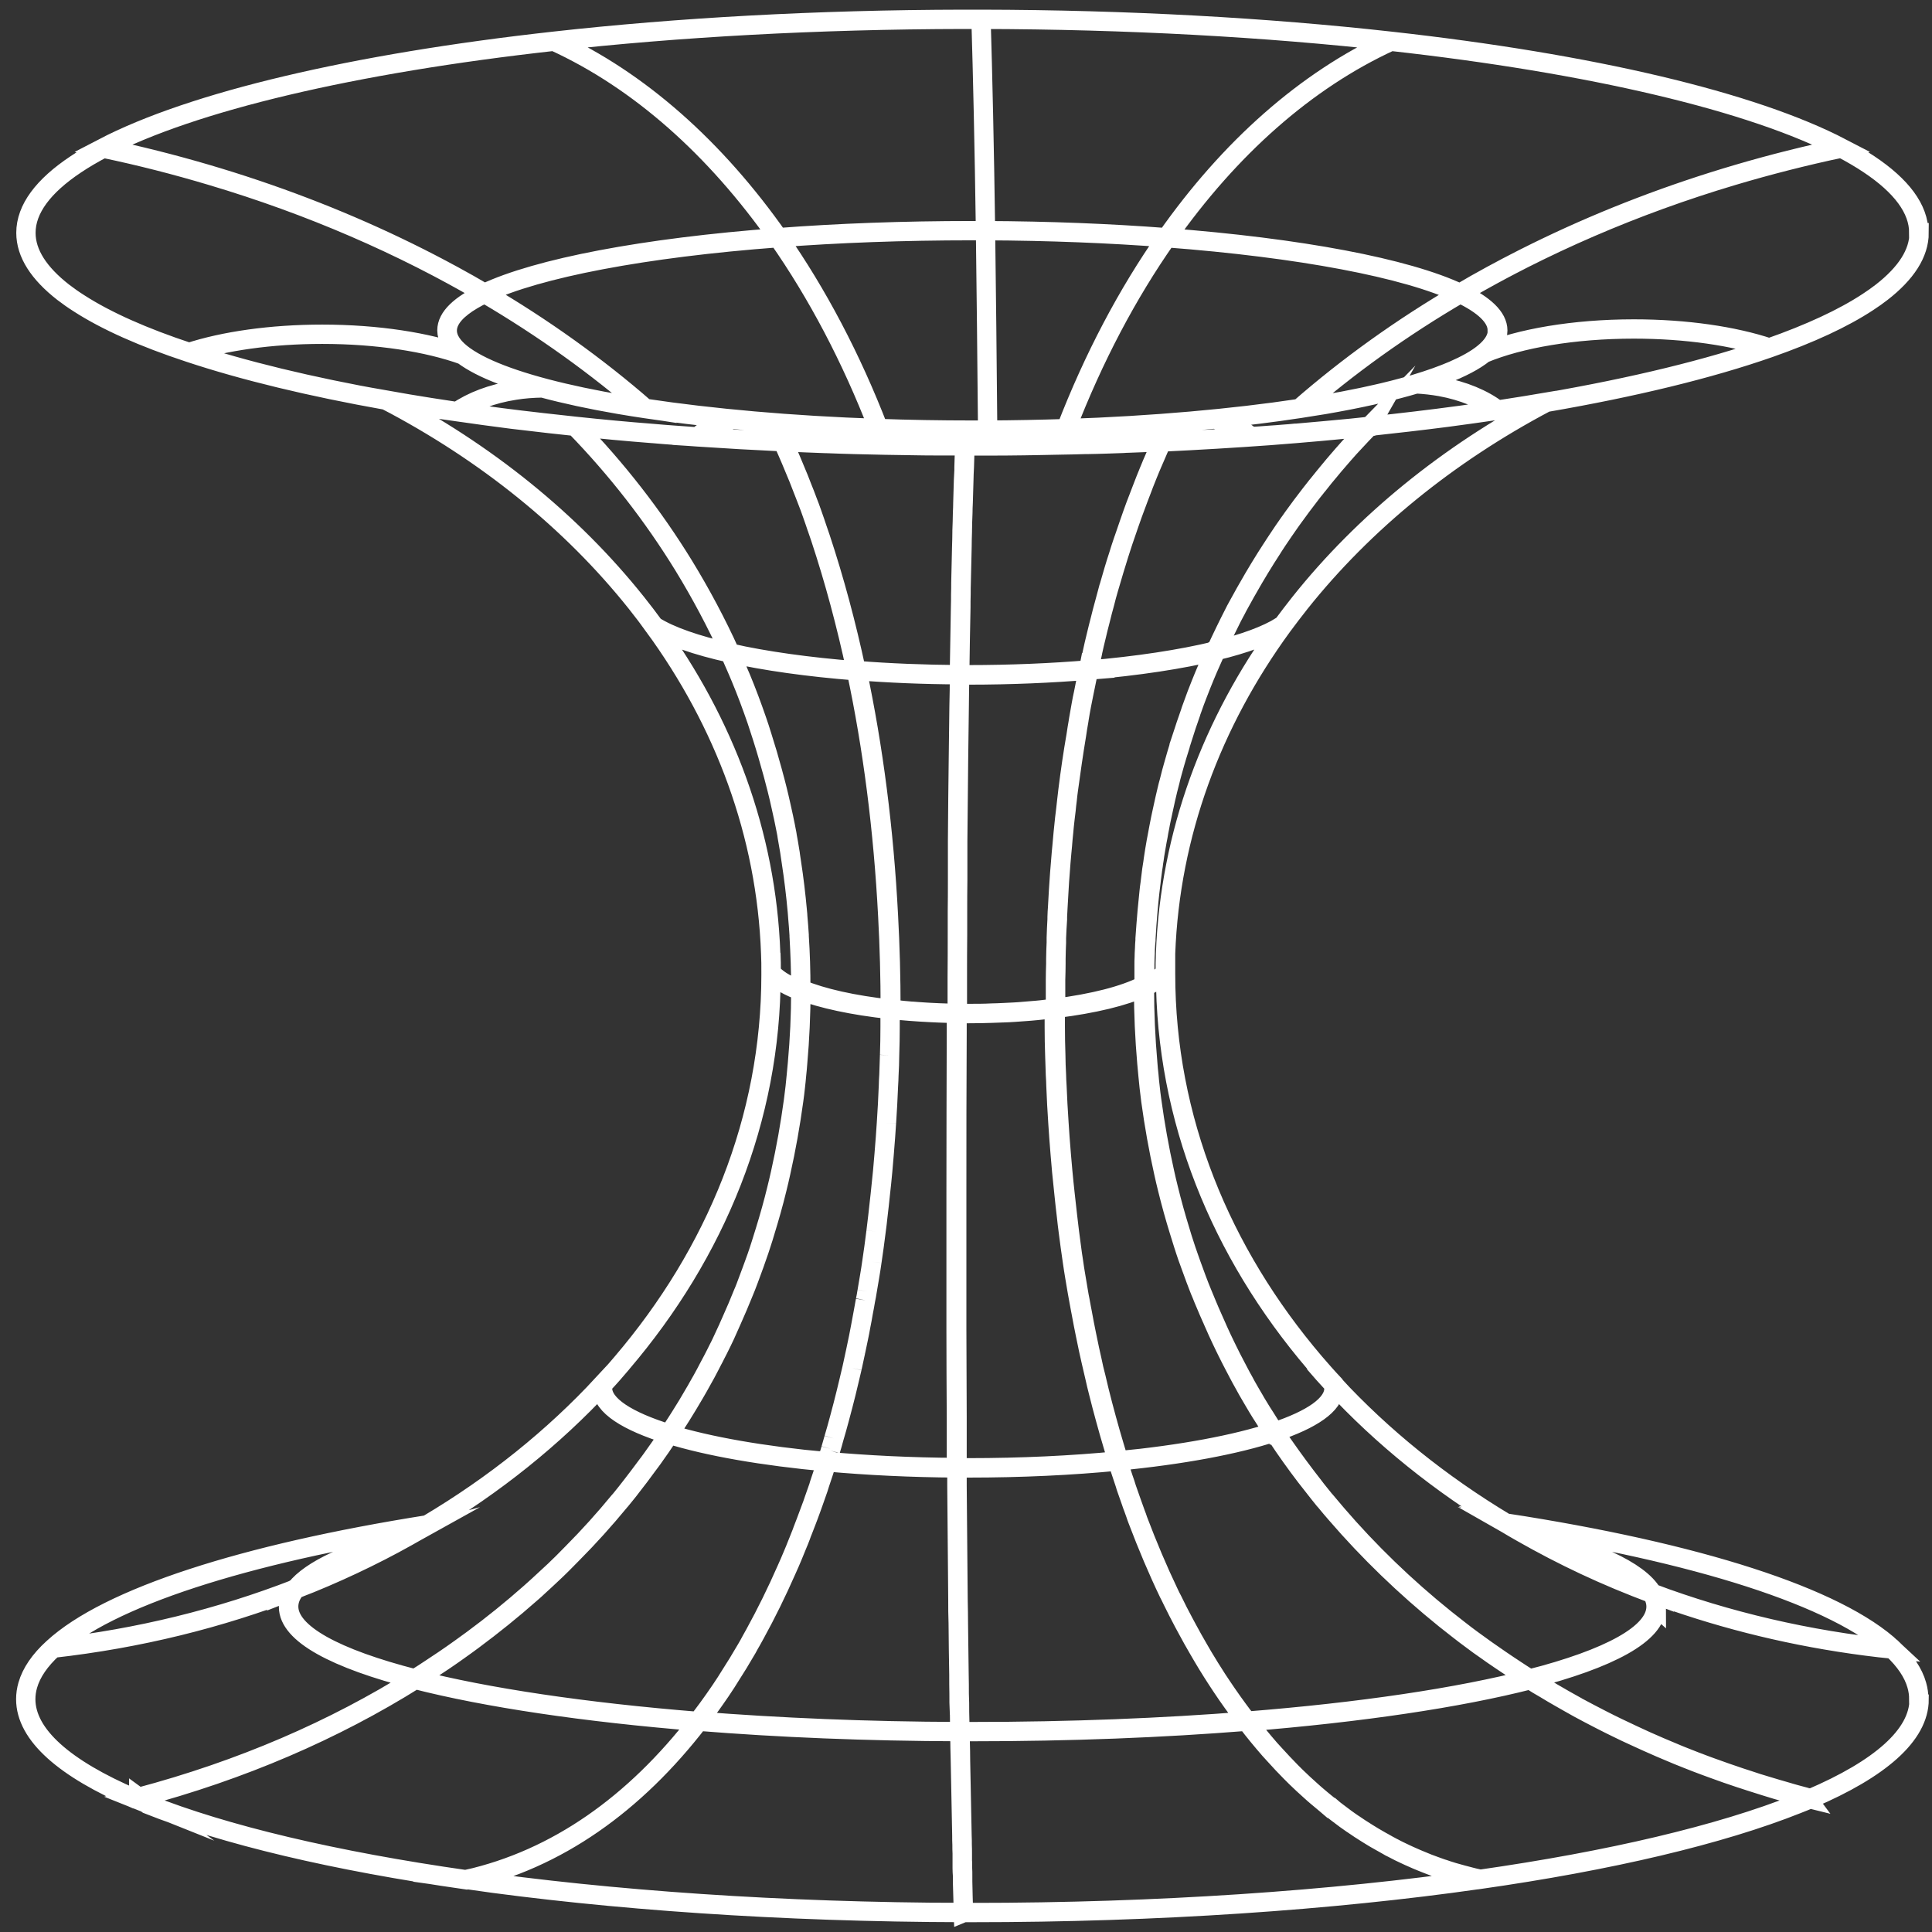 <svg width="100" height="100" viewBox="0 0 100 100" fill="none" xmlns="http://www.w3.org/2000/svg">
<rect x="0" y="0" width="100" height="100" fill="#333333" stroke="none"/>
<path d="M77.525 17.105C77.525 18.742 73.519 20.198 67.263 21.143M77.525 17.105L77.516 17.098C77.516 16.419 76.823 15.775 75.574 15.18C81.377 11.771 88.061 9.189 95.319 7.663C90.697 5.255 82.378 3.289 71.97 2.134C65.568 1.42 58.379 1.014 50.77 1C50.624 1 50.47 1 50.325 1C50.179 1 50.025 1 49.88 1C42.271 1.014 35.081 1.42 28.679 2.134C18.271 3.289 9.952 5.255 5.33 7.663C12.58 9.189 19.264 11.771 25.076 15.18M77.525 17.105L77.499 17.098C77.499 16.419 76.806 15.775 75.556 15.18C72.792 13.871 67.272 12.828 60.364 12.303C57.454 12.079 54.296 11.953 50.992 11.939C50.77 11.939 50.539 11.939 50.316 11.939C46.764 11.939 43.375 12.065 40.268 12.303C33.361 12.821 27.84 13.871 25.076 15.18M77.525 17.105C77.525 16.426 76.832 15.782 75.582 15.187C72.552 16.958 69.771 18.952 67.263 21.143M67.263 21.143C63.822 21.661 59.697 22.032 55.186 22.186M55.186 22.186C53.86 22.228 52.499 22.256 51.112 22.263C50.847 22.263 50.59 22.263 50.325 22.263C48.664 22.263 47.038 22.235 45.463 22.179C40.953 22.025 36.836 21.654 33.395 21.136C27.147 20.191 23.133 18.735 23.133 17.098C23.133 16.419 23.826 15.775 25.076 15.18M55.186 22.186C56.599 18.526 58.353 15.201 60.382 12.31C63.634 7.677 67.588 4.157 71.979 2.141M45.472 22.186C44.06 18.526 42.305 15.201 40.285 12.31C37.033 7.677 33.087 4.157 28.688 2.141M51.121 22.27C51.087 18.553 51.052 15.089 51.01 11.946C50.95 7.607 50.864 3.891 50.778 1.007M51.121 22.27C50.855 22.27 50.599 22.27 50.333 22.27C50.205 22.27 50.085 22.27 49.965 22.27H49.922M51.121 22.27C51.241 22.27 51.352 22.27 51.463 22.27C52.73 22.263 53.971 22.235 55.186 22.193C56.684 22.144 58.139 22.067 59.543 21.969C59.894 21.941 60.245 21.92 60.596 21.892C61.366 21.836 62.119 21.766 62.855 21.689C64.421 21.535 65.894 21.353 67.254 21.143C67.691 21.073 68.119 21.01 68.538 20.94C70.284 20.639 71.833 20.296 73.126 19.918C73.186 19.904 73.237 19.883 73.288 19.869C74.016 19.652 74.658 19.421 75.214 19.183C75.873 18.896 76.404 18.602 76.789 18.288C77.26 17.91 77.508 17.511 77.508 17.105C77.508 16.93 77.465 16.755 77.371 16.58C77.114 16.09 76.49 15.621 75.565 15.18C79.845 12.674 84.595 10.61 89.696 9.091C91.528 8.545 93.402 8.069 95.311 7.663C95.833 7.936 96.312 8.216 96.74 8.503C98.409 9.616 99.316 10.806 99.316 12.044H99.333C99.333 13.115 98.657 14.144 97.399 15.124C97.185 15.292 96.945 15.46 96.689 15.628C95.405 16.475 93.676 17.273 91.579 18.008M7.179 93.03C7.333 93.142 7.479 93.261 7.633 93.373C7.402 93.282 7.171 93.184 6.948 93.093C7.025 93.072 7.102 93.051 7.179 93.037V93.03ZM7.179 93.03C12.503 91.616 17.296 89.537 21.481 86.913L21.473 86.92C17.356 85.863 14.934 84.575 14.934 83.175C14.934 82.86 15.053 82.552 15.293 82.251C11.399 83.763 7.179 84.813 2.746 85.31M7.179 93.03C7.102 93.051 7.025 93.072 6.948 93.086C3.362 91.553 1.333 89.803 1.333 87.949C1.333 87.704 1.368 87.466 1.436 87.228C1.624 86.57 2.069 85.926 2.746 85.31M93.719 93.093C93.496 93.191 93.265 93.282 93.034 93.373M93.719 93.093C93.642 93.072 93.565 93.051 93.487 93.03M93.719 93.093C97.305 91.56 99.333 89.81 99.333 87.956L99.316 87.942C99.316 87.704 99.282 87.459 99.213 87.221C99.034 86.584 98.606 85.954 97.964 85.352C93.573 84.904 89.388 83.917 85.511 82.468C85.647 82.692 85.716 82.923 85.716 83.161C85.716 84.561 83.294 85.849 79.177 86.906C79.442 87.067 79.708 87.228 79.973 87.389C80.213 87.536 80.461 87.683 80.709 87.823C80.872 87.921 81.026 88.005 81.188 88.096C81.325 88.173 81.462 88.249 81.599 88.326C81.625 88.347 81.659 88.362 81.685 88.376C82.07 88.585 82.464 88.788 82.857 88.991C83.003 89.068 83.14 89.138 83.285 89.208C83.431 89.278 83.568 89.348 83.713 89.418C83.987 89.551 84.252 89.677 84.526 89.803C84.98 90.02 85.442 90.223 85.913 90.426C86.204 90.552 86.512 90.678 86.812 90.804C86.957 90.867 87.111 90.923 87.265 90.986C87.419 91.049 87.573 91.105 87.727 91.168C87.881 91.224 88.035 91.287 88.19 91.343C88.326 91.392 88.463 91.448 88.609 91.497C89.097 91.672 89.585 91.847 90.073 92.008C90.15 92.036 90.235 92.057 90.312 92.085C90.398 92.113 90.483 92.141 90.569 92.169C90.834 92.26 91.1 92.344 91.365 92.421C91.742 92.533 92.118 92.652 92.503 92.757C92.666 92.806 92.829 92.855 92.991 92.897C93.154 92.939 93.325 92.988 93.487 93.03M93.034 93.373C93.188 93.261 93.342 93.149 93.487 93.03M93.034 93.373C93.188 93.261 93.334 93.149 93.487 93.03M93.034 93.373C89.046 94.962 83.362 96.312 76.524 97.285C76.395 97.257 76.267 97.229 76.139 97.194C76.07 97.18 75.993 97.159 75.925 97.138C75.839 97.117 75.762 97.096 75.685 97.075C75.565 97.04 75.445 97.005 75.334 96.977C75.248 96.949 75.163 96.928 75.077 96.9C74.957 96.865 74.846 96.823 74.735 96.788C74.658 96.76 74.581 96.739 74.504 96.711C74.435 96.683 74.358 96.662 74.29 96.634C74.042 96.543 73.793 96.445 73.554 96.347C73.417 96.291 73.28 96.235 73.143 96.172C73.006 96.116 72.878 96.053 72.741 95.99C72.638 95.941 72.535 95.892 72.433 95.844C72.33 95.794 72.236 95.746 72.133 95.689C72.107 95.675 72.09 95.668 72.064 95.654C71.987 95.62 71.91 95.578 71.842 95.535C71.765 95.493 71.688 95.451 71.619 95.409C71.525 95.361 71.44 95.305 71.346 95.255C71.251 95.207 71.166 95.151 71.08 95.102C70.978 95.039 70.875 94.976 70.772 94.913C70.644 94.836 70.515 94.752 70.387 94.668C70.267 94.591 70.156 94.514 70.045 94.437C70.036 94.43 70.019 94.423 70.01 94.416C69.891 94.332 69.762 94.241 69.642 94.157C69.497 94.052 69.36 93.947 69.214 93.835C69.112 93.758 69.009 93.681 68.906 93.597H68.898C68.803 93.513 68.709 93.436 68.615 93.359C68.461 93.233 68.307 93.107 68.162 92.981C68.05 92.883 67.939 92.792 67.836 92.694C67.58 92.47 67.331 92.232 67.083 91.994C66.989 91.903 66.903 91.812 66.809 91.721C66.527 91.434 66.244 91.14 65.971 90.832C65.885 90.741 65.808 90.65 65.722 90.559C65.32 90.097 64.926 89.621 64.541 89.117C70.447 88.641 75.505 87.886 79.203 86.941C79.459 87.109 79.725 87.27 79.999 87.424C80.238 87.571 80.487 87.718 80.735 87.858C80.889 87.949 81.051 88.04 81.214 88.131C81.351 88.208 81.488 88.284 81.625 88.362C81.65 88.376 81.685 88.389 81.71 88.41C82.096 88.621 82.489 88.823 82.883 89.026C83.028 89.096 83.165 89.173 83.311 89.243C83.457 89.313 83.593 89.383 83.739 89.453C84.004 89.586 84.278 89.712 84.552 89.838C85.006 90.048 85.468 90.258 85.939 90.461C86.238 90.587 86.538 90.713 86.837 90.839C86.991 90.902 87.145 90.965 87.291 91.021C87.445 91.084 87.599 91.14 87.753 91.203C87.907 91.259 88.061 91.322 88.215 91.378C88.352 91.427 88.498 91.483 88.635 91.532C89.114 91.707 89.602 91.882 90.098 92.043C90.175 92.071 90.261 92.099 90.338 92.12C90.423 92.148 90.509 92.176 90.595 92.204C90.86 92.288 91.125 92.372 91.391 92.456C91.767 92.575 92.144 92.687 92.529 92.792C92.692 92.841 92.854 92.883 93.017 92.932C93.179 92.981 93.342 93.023 93.513 93.065L93.487 93.03M49.931 23.082C50.059 23.082 50.196 23.082 50.325 23.082C50.59 23.082 50.855 23.082 51.121 23.082C52.379 23.082 53.629 23.061 54.87 23.033M49.931 23.082C49.922 23.432 49.905 23.796 49.897 24.174V24.342C49.888 24.51 49.88 24.685 49.871 24.86C49.863 25.23 49.846 25.616 49.837 26.014C49.837 26.196 49.828 26.378 49.82 26.56C49.82 26.854 49.803 27.162 49.794 27.47C49.794 27.491 49.794 27.505 49.794 27.526C49.794 27.778 49.785 28.044 49.777 28.303C49.76 28.905 49.751 29.528 49.734 30.172C49.734 30.361 49.734 30.557 49.726 30.746C49.726 30.977 49.726 31.215 49.717 31.446C49.7 32.551 49.674 33.713 49.657 34.924C47.783 34.917 45.994 34.84 44.316 34.707C43.803 32.313 43.187 30.018 42.468 27.848C42.408 27.673 42.348 27.498 42.288 27.323C42.254 27.218 42.219 27.12 42.185 27.015C42.134 26.861 42.074 26.707 42.023 26.553C41.954 26.35 41.877 26.147 41.8 25.951C41.714 25.713 41.62 25.476 41.526 25.244C41.466 25.084 41.398 24.923 41.338 24.762C41.072 24.111 40.807 23.481 40.525 22.858C41.252 22.893 41.98 22.921 42.716 22.949C42.733 22.949 42.75 22.949 42.767 22.949C43.255 22.97 43.743 22.984 44.239 22.998C44.753 23.012 45.266 23.026 45.78 23.033C46.37 23.047 46.97 23.054 47.56 23.061C47.86 23.061 48.159 23.061 48.459 23.068C48.758 23.068 49.058 23.068 49.366 23.068C49.417 23.068 49.477 23.068 49.529 23.068C49.657 23.068 49.785 23.068 49.922 23.068L49.931 23.082ZM54.87 23.033C56.658 22.998 58.413 22.935 60.133 22.858M54.87 23.033C55.289 23.026 55.717 23.019 56.136 23.005C56.17 23.005 56.213 23.005 56.248 23.005C56.607 22.998 56.967 22.991 57.326 22.977C57.591 22.97 57.865 22.956 58.13 22.949C58.225 22.942 58.319 22.935 58.413 22.935C58.653 22.928 58.892 22.914 59.132 22.907C59.466 22.893 59.791 22.879 60.125 22.865C60.844 22.83 61.554 22.795 62.256 22.753C62.47 22.746 62.675 22.732 62.889 22.718C62.949 22.711 63.018 22.704 63.078 22.704C63.274 22.697 63.471 22.683 63.66 22.669C63.762 22.662 63.856 22.648 63.951 22.648C64.165 22.634 64.379 22.62 64.593 22.606C64.644 22.599 64.687 22.599 64.738 22.599C65.072 22.578 65.406 22.557 65.739 22.529C65.962 22.515 66.184 22.501 66.398 22.48C66.621 22.466 66.844 22.445 67.058 22.424H67.117C68.076 22.34 69.026 22.256 69.959 22.165C70.267 22.13 70.575 22.102 70.883 22.067M54.87 23.033C54.399 23.04 53.919 23.054 53.449 23.061C52.995 23.061 52.533 23.075 52.071 23.075H52.011C51.711 23.075 51.42 23.075 51.121 23.075C50.855 23.075 50.59 23.075 50.325 23.075C50.188 23.075 50.059 23.075 49.931 23.075C49.803 23.075 49.666 23.075 49.537 23.075C49.486 23.075 49.426 23.075 49.375 23.075C49.075 23.075 48.767 23.075 48.468 23.075C48.168 23.075 47.868 23.075 47.569 23.068C46.97 23.061 46.379 23.047 45.788 23.04C45.266 23.026 44.753 23.019 44.248 23.005C43.752 22.991 43.264 22.977 42.776 22.956C42.759 22.956 42.742 22.956 42.724 22.956C41.988 22.928 41.252 22.9 40.533 22.865C39.027 22.795 37.546 22.711 36.1 22.613C35.706 22.585 35.321 22.557 34.936 22.529C34.551 22.501 34.174 22.473 33.797 22.438C32.437 22.333 31.101 22.207 29.792 22.067C28.671 21.948 27.584 21.822 26.514 21.696C25.547 21.57 24.596 21.444 23.672 21.311C22.405 21.122 21.173 20.926 19.992 20.716C16.055 20.016 12.614 19.183 9.79 18.245C7.436 17.469 5.51 16.615 4.098 15.705C3.798 15.516 3.533 15.327 3.276 15.131C2.018 14.151 1.342 13.122 1.342 12.051C1.342 10.813 2.249 9.623 3.918 8.51C4.346 8.223 4.825 7.943 5.347 7.67C7.265 8.069 9.139 8.552 10.962 9.098C16.063 10.617 20.814 12.681 25.093 15.187C24.169 15.628 23.544 16.097 23.287 16.587C23.193 16.762 23.15 16.937 23.15 17.112C23.15 17.553 23.441 17.98 23.98 18.386C24.451 18.735 25.11 19.078 25.94 19.393C26.42 19.575 26.95 19.75 27.532 19.925C27.712 19.981 27.909 20.03 28.106 20.086C29.253 20.394 30.579 20.681 32.051 20.933C32.488 21.01 32.95 21.08 33.412 21.15C34.816 21.36 36.331 21.549 37.94 21.703C38.633 21.773 39.344 21.836 40.071 21.892C40.49 21.927 40.91 21.955 41.338 21.983C42.673 22.074 44.051 22.144 45.472 22.193C46.918 22.242 48.408 22.27 49.922 22.27M34.628 74.231C36.665 74.861 39.498 75.357 42.801 75.658C42.742 75.84 42.69 76.015 42.63 76.197C42.562 76.4 42.493 76.61 42.425 76.813L42.408 76.869C42.391 76.932 42.365 76.995 42.348 77.058C42.271 77.275 42.194 77.499 42.117 77.716C42.074 77.828 42.04 77.94 41.997 78.052C41.911 78.297 41.817 78.542 41.723 78.787C41.672 78.927 41.612 79.067 41.56 79.207C41.518 79.312 41.475 79.417 41.441 79.522C41.381 79.676 41.321 79.837 41.252 79.991C41.184 80.152 41.124 80.313 41.055 80.474C40.944 80.74 40.833 81.006 40.713 81.264C40.208 82.412 39.669 83.511 39.095 84.554C39.027 84.68 38.959 84.799 38.89 84.925C38.813 85.058 38.736 85.191 38.667 85.324C38.368 85.842 38.06 86.346 37.743 86.836C37.692 86.92 37.64 86.997 37.589 87.081C37.401 87.375 37.204 87.662 37.007 87.942C36.956 88.019 36.904 88.089 36.853 88.159C36.776 88.263 36.699 88.376 36.622 88.481C36.468 88.691 36.314 88.9 36.151 89.103M34.628 74.231L34.636 74.251C34.354 74.678 34.054 75.105 33.755 75.525C33.669 75.644 33.575 75.763 33.489 75.882C33.233 76.239 32.959 76.596 32.685 76.946C32.599 77.065 32.505 77.177 32.411 77.296C32.317 77.415 32.223 77.534 32.128 77.646C32.103 77.667 32.086 77.695 32.06 77.723C31.298 78.647 30.494 79.543 29.638 80.404M34.628 74.231C34.345 74.665 34.046 75.084 33.746 75.504C33.66 75.623 33.575 75.742 33.481 75.861C33.215 76.218 32.95 76.575 32.676 76.925C32.582 77.044 32.496 77.156 32.402 77.275C32.308 77.394 32.214 77.506 32.12 77.625C32.094 77.653 32.077 77.681 32.051 77.702C31.29 78.626 30.485 79.522 29.629 80.383C29.484 80.53 29.347 80.67 29.201 80.817C29.116 80.908 29.021 80.992 28.936 81.076C28.799 81.209 28.662 81.349 28.517 81.475C28.303 81.677 28.089 81.874 27.875 82.069C27.729 82.195 27.592 82.321 27.447 82.454C26.497 83.294 25.504 84.099 24.46 84.869C24.263 85.016 24.057 85.163 23.852 85.31C23.561 85.52 23.27 85.723 22.97 85.926C22.731 86.087 22.483 86.248 22.243 86.409C21.995 86.577 21.738 86.738 21.481 86.899C17.364 85.842 14.942 84.554 14.942 83.154C14.942 82.839 15.062 82.531 15.302 82.23C17.33 81.447 19.264 80.537 21.096 79.508C21.447 79.312 21.798 79.109 22.149 78.906C25.589 76.862 28.645 74.406 31.213 71.634C31.195 71.704 31.187 71.781 31.187 71.851C31.187 72.733 32.462 73.545 34.628 74.216V74.231ZM36.151 89.103C32.864 93.366 28.833 96.249 24.151 97.299C17.313 96.326 11.63 94.976 7.641 93.387C7.487 93.275 7.333 93.163 7.188 93.044C12.511 91.63 17.304 89.551 21.49 86.927M36.151 89.103C30.245 88.627 25.187 87.872 21.49 86.927M21.49 86.927C21.746 86.766 22.003 86.605 22.251 86.437M22.251 86.437C22.5 86.276 22.739 86.115 22.979 85.954M22.251 86.437C22.491 86.276 22.739 86.115 22.979 85.954M22.979 85.954C23.279 85.751 23.57 85.548 23.86 85.338M23.86 85.338C24.066 85.191 24.263 85.051 24.468 84.897M23.86 85.338C24.066 85.191 24.263 85.044 24.468 84.897M24.468 84.897C25.504 84.127 26.505 83.322 27.455 82.482C27.601 82.356 27.746 82.23 27.883 82.097C28.097 81.901 28.311 81.706 28.525 81.502M28.525 81.502C28.91 81.146 29.278 80.775 29.638 80.404M28.525 81.502C28.902 81.146 29.278 80.775 29.638 80.404M22.149 78.92C16.551 82.251 9.935 84.498 2.754 85.303M22.149 78.92C12.64 80.425 5.613 82.678 2.754 85.303M22.149 78.92C21.806 79.123 21.455 79.326 21.096 79.522C19.264 80.544 17.321 81.46 15.302 82.244C11.407 83.756 7.188 84.806 2.754 85.303M49.537 75.98C47.158 75.966 44.881 75.854 42.801 75.665M49.537 75.98L49.503 75.973C49.503 75.693 49.503 75.413 49.503 75.133C49.503 74.784 49.503 74.419 49.503 74.063C49.503 73.818 49.503 73.573 49.503 73.328C49.495 71.837 49.486 70.318 49.486 68.771V68.477C49.486 68.239 49.486 67.994 49.486 67.757C49.486 67.113 49.486 66.455 49.486 65.797C49.486 64.502 49.486 63.2 49.486 61.877C49.486 58.994 49.495 56.173 49.503 53.444C49.503 53.115 49.503 52.779 49.503 52.45H49.495C49.34 52.45 49.186 52.443 49.032 52.443C48.741 52.436 48.45 52.422 48.168 52.408M49.537 75.98C49.734 75.98 49.922 75.98 50.119 75.98C52.875 75.98 55.494 75.854 57.857 75.623M49.537 75.98C49.537 75.7 49.537 75.42 49.537 75.14C49.537 74.784 49.537 74.427 49.537 74.07C49.537 73.825 49.537 73.58 49.537 73.335C49.537 71.844 49.52 70.325 49.52 68.778V68.484C49.52 68.246 49.52 68.001 49.52 67.763C49.52 67.113 49.52 66.462 49.52 65.804C49.52 64.516 49.52 63.207 49.52 61.884C49.52 59.001 49.52 56.18 49.537 53.45C49.537 53.115 49.537 52.786 49.537 52.457C49.734 52.457 49.94 52.457 50.145 52.457C50.547 52.457 50.941 52.457 51.335 52.436C51.532 52.436 51.72 52.422 51.908 52.415H51.917C52.105 52.408 52.293 52.394 52.482 52.387C52.644 52.38 52.815 52.366 52.969 52.352C53.201 52.331 53.423 52.317 53.646 52.296C53.8 52.282 53.954 52.268 54.108 52.247C54.279 52.226 54.45 52.205 54.621 52.184V52.261C54.621 52.562 54.621 52.856 54.621 53.15C54.621 53.639 54.63 54.122 54.647 54.605C54.647 54.948 54.664 55.291 54.681 55.627C54.681 55.816 54.698 56.012 54.707 56.201C54.733 56.845 54.767 57.482 54.81 58.112C54.827 58.364 54.844 58.616 54.861 58.868C54.904 59.456 54.955 60.044 55.007 60.624C55.041 61.016 55.084 61.401 55.126 61.793C55.169 62.178 55.212 62.563 55.255 62.948C55.289 63.214 55.315 63.473 55.349 63.739C55.383 64.005 55.417 64.264 55.452 64.523C55.486 64.782 55.52 65.041 55.563 65.3C55.597 65.559 55.64 65.818 55.683 66.07C55.725 66.329 55.768 66.581 55.811 66.833C55.837 66.987 55.862 67.148 55.897 67.302C55.922 67.442 55.948 67.582 55.974 67.722C55.991 67.799 55.999 67.868 56.017 67.945C56.085 68.33 56.162 68.715 56.239 69.093C56.29 69.345 56.342 69.59 56.393 69.835C56.436 70.031 56.479 70.22 56.521 70.409C56.581 70.71 56.65 71.004 56.727 71.291C56.787 71.536 56.838 71.774 56.898 72.012C57.018 72.488 57.138 72.957 57.266 73.419C57.394 73.895 57.531 74.364 57.668 74.826C57.737 75.056 57.805 75.28 57.874 75.511C57.882 75.546 57.891 75.581 57.908 75.609L57.857 75.623M42.801 75.665C42.861 75.476 42.921 75.28 42.981 75.084M42.801 75.665C39.498 75.364 36.665 74.868 34.628 74.237C34.688 74.147 34.748 74.056 34.807 73.965C34.953 73.748 35.09 73.524 35.235 73.3C35.475 72.915 35.715 72.523 35.946 72.124C36.006 72.012 36.074 71.9 36.143 71.781C36.279 71.543 36.408 71.305 36.536 71.074C36.605 70.948 36.673 70.815 36.742 70.682C36.887 70.402 37.033 70.115 37.178 69.835C37.247 69.702 37.307 69.569 37.375 69.436C37.478 69.219 37.589 68.995 37.683 68.771C37.692 68.743 37.709 68.722 37.717 68.694C37.777 68.561 37.837 68.428 37.897 68.288C38.094 67.847 38.282 67.406 38.462 66.959C38.513 66.84 38.556 66.721 38.608 66.602C38.71 66.343 38.804 66.084 38.899 65.825C38.95 65.685 39.001 65.545 39.053 65.405L39.07 65.356C39.147 65.146 39.215 64.929 39.292 64.719C39.327 64.614 39.361 64.509 39.395 64.404C39.472 64.18 39.541 63.949 39.609 63.718C39.831 62.997 40.037 62.269 40.217 61.527C40.285 61.247 40.354 60.967 40.413 60.688C40.687 59.463 40.91 58.217 41.081 56.957C41.115 56.726 41.141 56.495 41.167 56.257C41.192 56.061 41.209 55.858 41.227 55.662C41.252 55.452 41.269 55.235 41.286 55.018C41.398 53.779 41.449 52.527 41.458 51.267V51.204C42.553 51.659 44.162 52.023 46.08 52.233L46.071 52.24M42.981 75.084C42.981 75.056 42.998 75.028 43.007 74.993M42.981 75.084C42.99 75.049 43.007 75.021 43.007 74.993M43.007 74.993C43.058 74.819 43.118 74.636 43.161 74.454M43.007 74.993C43.058 74.811 43.11 74.636 43.161 74.454M43.161 74.454C43.264 74.112 43.358 73.769 43.452 73.419C43.512 73.195 43.572 72.971 43.632 72.74M43.632 72.74C43.743 72.32 43.846 71.893 43.948 71.459M43.632 72.74C43.743 72.313 43.846 71.886 43.948 71.459M43.948 71.459C44 71.242 44.051 71.025 44.102 70.808M44.102 70.808C44.162 70.535 44.222 70.255 44.282 69.975M44.102 70.808C44.162 70.528 44.222 70.255 44.282 69.975M44.282 69.975C44.334 69.73 44.385 69.485 44.436 69.24M44.436 69.24C44.479 69.03 44.522 68.827 44.556 68.617M44.436 69.24C44.479 69.037 44.513 68.827 44.556 68.617M44.556 68.617C44.599 68.386 44.65 68.155 44.684 67.924M44.556 68.617C44.599 68.386 44.642 68.155 44.684 67.924M44.684 67.924C44.719 67.722 44.761 67.519 44.796 67.308M44.684 67.924C44.727 67.722 44.761 67.511 44.796 67.308M44.796 67.308C44.83 67.155 44.856 67.001 44.881 66.84M44.796 67.308C44.83 67.155 44.856 66.994 44.881 66.84M44.881 66.84C44.924 66.588 44.967 66.329 45.01 66.077M44.881 66.84C44.924 66.588 44.967 66.336 45.01 66.077M45.01 66.077C45.052 65.818 45.095 65.566 45.13 65.307M45.01 66.077C45.052 65.825 45.095 65.566 45.13 65.307M45.13 65.307C45.164 65.048 45.206 64.789 45.241 64.53C45.275 64.271 45.309 64.012 45.343 63.746M45.343 63.746C45.378 63.487 45.412 63.221 45.438 62.955M45.343 63.746C45.378 63.48 45.403 63.221 45.438 62.955M45.438 62.955C45.48 62.57 45.532 62.185 45.566 61.8M45.438 62.955C45.48 62.57 45.523 62.185 45.566 61.8M45.566 61.8C45.609 61.415 45.643 61.023 45.686 60.632M45.566 61.8C45.609 61.408 45.652 61.023 45.686 60.632M45.686 60.632C45.737 60.051 45.788 59.463 45.831 58.875C45.848 58.623 45.865 58.371 45.883 58.119M45.883 58.119C45.925 57.489 45.96 56.845 45.985 56.208M45.883 58.119C45.925 57.489 45.96 56.852 45.985 56.208M45.985 56.208C45.985 56.019 46.002 55.83 46.011 55.634M45.985 56.208C45.994 56.019 46.011 55.823 46.011 55.634M46.011 55.634C46.02 55.291 46.037 54.948 46.045 54.612M46.011 55.634C46.028 55.298 46.045 54.955 46.045 54.612M46.045 54.612C46.062 54.129 46.071 53.647 46.071 53.157M46.071 53.157C46.071 52.863 46.071 52.562 46.071 52.268M46.071 53.157C46.071 52.863 46.071 52.569 46.071 52.268M46.071 52.268V52.24M46.071 52.24C46.353 52.275 46.653 52.303 46.944 52.324C47.038 52.331 47.124 52.338 47.218 52.345C47.526 52.366 47.843 52.387 48.168 52.408M46.071 52.24C44.154 52.03 42.545 51.666 41.449 51.211M48.168 52.408C47.44 52.373 46.739 52.317 46.071 52.247C46.045 52.247 46.02 52.247 45.994 52.24C44.137 52.037 42.553 51.694 41.449 51.274M49.666 88.614C49.666 88.956 49.674 89.292 49.683 89.628M49.666 88.614L49.657 88.6C49.64 88.291 49.64 87.977 49.64 87.655C49.632 87.333 49.632 87.011 49.632 86.689C49.614 85.821 49.606 84.939 49.597 84.029C49.58 83.616 49.58 83.203 49.58 82.783C49.563 80.901 49.546 78.934 49.529 76.897C49.529 76.827 49.529 76.757 49.529 76.687C49.529 76.449 49.529 76.204 49.529 75.959C47.149 75.945 44.873 75.833 42.793 75.644C42.742 75.826 42.682 76.008 42.622 76.183C42.553 76.393 42.485 76.596 42.416 76.799L42.399 76.855C42.382 76.918 42.365 76.981 42.339 77.044C42.262 77.268 42.185 77.485 42.108 77.702C42.074 77.814 42.031 77.926 41.988 78.038C41.894 78.283 41.809 78.528 41.714 78.773C41.663 78.913 41.603 79.053 41.552 79.193C41.518 79.298 41.475 79.403 41.432 79.508C41.372 79.669 41.304 79.823 41.244 79.977C41.184 80.138 41.115 80.299 41.047 80.46C40.936 80.726 40.824 80.992 40.705 81.251C40.2 82.398 39.66 83.497 39.087 84.54C39.018 84.666 38.95 84.785 38.881 84.911C38.813 85.044 38.736 85.177 38.659 85.31C38.359 85.828 38.051 86.332 37.734 86.822C37.683 86.906 37.632 86.99 37.581 87.067C37.392 87.361 37.195 87.648 36.998 87.928C36.947 88.005 36.896 88.075 36.844 88.145C36.767 88.257 36.69 88.362 36.613 88.466C36.459 88.677 36.297 88.886 36.143 89.089M49.666 88.614C49.674 88.956 49.683 89.292 49.683 89.628M49.666 88.614C49.666 88.305 49.666 87.991 49.649 87.669C49.649 87.354 49.649 87.032 49.64 86.703C49.632 85.842 49.614 84.953 49.606 84.043C49.606 83.63 49.597 83.217 49.589 82.797C49.572 80.915 49.554 78.948 49.537 76.911C49.537 76.841 49.537 76.771 49.537 76.701C49.537 76.456 49.537 76.218 49.537 75.973C49.726 75.973 49.922 75.973 50.119 75.973C52.875 75.973 55.494 75.847 57.857 75.616C57.916 75.812 57.977 76.001 58.036 76.19C58.105 76.393 58.165 76.603 58.242 76.806L58.259 76.862C58.276 76.925 58.302 76.988 58.319 77.051C58.396 77.275 58.473 77.492 58.55 77.709C58.593 77.821 58.627 77.933 58.67 78.045C58.704 78.143 58.747 78.248 58.781 78.353C58.824 78.465 58.867 78.577 58.901 78.689C59.397 79.998 59.928 81.257 60.501 82.454C60.561 82.58 60.621 82.706 60.69 82.832C60.878 83.217 61.066 83.595 61.272 83.973C61.332 84.092 61.4 84.218 61.468 84.337C61.648 84.673 61.837 85.009 62.025 85.331C62.179 85.604 62.342 85.877 62.504 86.136C62.59 86.276 62.667 86.409 62.752 86.535C62.915 86.801 63.086 87.06 63.257 87.312C63.343 87.438 63.428 87.564 63.514 87.69C63.694 87.949 63.874 88.208 64.062 88.46C64.216 88.669 64.37 88.879 64.533 89.082L64.524 89.089M49.683 89.628C44.873 89.614 40.302 89.425 36.143 89.089M49.683 89.628C44.873 89.614 40.302 89.418 36.143 89.089M49.683 89.628C49.683 89.684 49.683 89.74 49.683 89.796C49.683 90.258 49.7 90.713 49.709 91.161C49.734 92.526 49.76 93.814 49.785 95.018C49.785 95.179 49.785 95.34 49.794 95.493C49.794 95.641 49.794 95.794 49.803 95.941C49.803 96.06 49.803 96.179 49.803 96.298C49.803 96.34 49.803 96.389 49.803 96.431V96.704C49.803 96.83 49.811 96.949 49.82 97.075C49.82 97.18 49.82 97.285 49.82 97.39C49.837 97.95 49.846 98.489 49.863 99L49.88 98.993C40.422 98.972 31.598 98.349 24.143 97.285C28.825 96.235 32.856 93.352 36.143 89.089M49.683 89.628C49.897 89.628 50.119 89.628 50.333 89.628C55.383 89.628 60.185 89.439 64.524 89.089M57.857 75.623C61.178 75.301 63.985 74.776 65.962 74.119M57.857 75.623C57.857 75.623 57.84 75.553 57.822 75.525C57.754 75.301 57.685 75.07 57.617 74.84C57.48 74.377 57.343 73.909 57.215 73.433C57.086 72.971 56.967 72.502 56.847 72.026C56.787 71.788 56.727 71.55 56.675 71.305C56.607 71.011 56.539 70.717 56.47 70.423C56.427 70.234 56.385 70.038 56.342 69.849C56.29 69.604 56.239 69.359 56.188 69.107C56.111 68.729 56.034 68.344 55.965 67.959C55.948 67.882 55.939 67.812 55.922 67.736C55.897 67.596 55.871 67.456 55.845 67.316C55.82 67.162 55.785 67.008 55.76 66.847C55.717 66.595 55.674 66.336 55.631 66.084C55.589 65.825 55.546 65.573 55.511 65.314C55.477 65.055 55.434 64.796 55.4 64.537C55.366 64.278 55.332 64.019 55.297 63.753C55.263 63.494 55.229 63.228 55.203 62.962C55.161 62.577 55.109 62.192 55.075 61.807C55.032 61.422 54.998 61.03 54.955 60.639C54.904 60.058 54.852 59.47 54.81 58.882C54.792 58.63 54.775 58.378 54.758 58.126C54.715 57.496 54.681 56.859 54.656 56.215C54.656 56.026 54.639 55.837 54.63 55.641C54.621 55.298 54.604 54.962 54.596 54.619C54.579 54.136 54.57 53.654 54.57 53.164C54.57 52.87 54.57 52.569 54.57 52.275V52.198C56.564 51.946 58.19 51.526 59.192 51.015C59.192 51.043 59.192 51.071 59.192 51.099V51.162C59.192 52.464 59.252 53.758 59.363 55.032C59.38 55.249 59.406 55.459 59.423 55.676C59.44 55.872 59.466 56.075 59.483 56.271C59.508 56.502 59.543 56.74 59.568 56.971C59.74 58.231 59.962 59.477 60.236 60.702C60.296 60.981 60.364 61.261 60.433 61.541C60.613 62.276 60.818 63.011 61.041 63.732C61.109 63.963 61.186 64.187 61.255 64.418C61.289 64.523 61.323 64.628 61.357 64.733C61.426 64.95 61.503 65.16 61.58 65.37L61.597 65.419C61.648 65.559 61.7 65.699 61.751 65.839C61.845 66.098 61.939 66.357 62.042 66.616C62.085 66.735 62.136 66.854 62.188 66.973C62.256 67.148 62.324 67.316 62.401 67.49C62.504 67.743 62.615 67.994 62.727 68.246C62.727 68.267 62.744 68.281 62.752 68.302C62.812 68.435 62.872 68.575 62.932 68.708C62.958 68.764 62.983 68.827 63.009 68.883C63.129 69.142 63.249 69.408 63.377 69.667L63.497 69.912C63.625 70.178 63.762 70.437 63.899 70.703C63.968 70.836 64.036 70.962 64.105 71.095C64.182 71.242 64.259 71.389 64.344 71.536C64.421 71.683 64.507 71.823 64.584 71.97C64.67 72.124 64.764 72.278 64.849 72.425C64.926 72.558 65.012 72.698 65.089 72.831C65.149 72.929 65.2 73.02 65.26 73.111C65.32 73.209 65.38 73.3 65.44 73.391C65.594 73.643 65.757 73.888 65.919 74.14L65.962 74.119M64.524 89.089C70.43 88.621 75.488 87.865 79.186 86.913M64.524 89.089C64.37 88.886 64.207 88.677 64.053 88.466C63.874 88.215 63.685 87.963 63.505 87.697C63.42 87.571 63.334 87.445 63.249 87.319C63.078 87.067 62.915 86.808 62.744 86.542C62.658 86.409 62.581 86.276 62.496 86.143C62.333 85.87 62.17 85.604 62.016 85.331C61.828 85.009 61.64 84.673 61.46 84.337C61.392 84.218 61.332 84.092 61.263 83.973C61.066 83.602 60.869 83.217 60.681 82.832C60.621 82.706 60.561 82.58 60.493 82.454C59.919 81.257 59.389 79.998 58.892 78.689C58.849 78.577 58.807 78.465 58.772 78.353C58.738 78.255 58.695 78.15 58.661 78.045C58.618 77.933 58.576 77.821 58.541 77.709C58.464 77.492 58.387 77.275 58.31 77.051C58.285 76.988 58.267 76.925 58.25 76.862L58.233 76.806C58.165 76.603 58.096 76.4 58.028 76.19C57.994 76.092 57.968 76.001 57.934 75.903C57.899 75.805 57.874 75.707 57.848 75.616C61.169 75.294 63.985 74.769 65.953 74.112C66.039 74.237 66.116 74.364 66.202 74.483C66.287 74.609 66.364 74.728 66.45 74.853C66.938 75.56 67.443 76.253 67.982 76.925C68.076 77.044 68.162 77.156 68.256 77.275C68.35 77.394 68.444 77.506 68.538 77.625C68.564 77.653 68.581 77.681 68.607 77.702C68.786 77.926 68.975 78.143 69.163 78.36C70.841 80.306 72.724 82.125 74.786 83.791C75.017 83.973 75.248 84.155 75.48 84.337C75.711 84.519 75.95 84.701 76.19 84.876C76.43 85.058 76.669 85.233 76.917 85.401C77.166 85.576 77.405 85.751 77.653 85.912C77.902 86.08 78.15 86.248 78.407 86.416C78.663 86.584 78.912 86.745 79.168 86.906L79.186 86.913M91.579 18.008C88.481 19.092 84.569 20.044 80.024 20.828M91.579 18.008C89.756 17.399 87.282 17.028 84.569 17.028C81.454 17.028 78.663 17.518 76.806 18.288M80.024 20.828C79.22 20.968 78.39 21.101 77.542 21.227C76.678 21.353 75.796 21.479 74.889 21.598C73.588 21.766 72.253 21.92 70.883 22.067M80.024 20.828C74.94 23.516 70.592 27.057 67.289 31.201C66.972 31.6 66.664 32.006 66.364 32.411M80.024 20.828V20.821C77.2 21.304 74.136 21.724 70.883 22.06C70.746 22.2 70.609 22.347 70.472 22.487C70.259 22.711 70.045 22.935 69.839 23.166C69.728 23.292 69.617 23.418 69.505 23.544C69.403 23.663 69.3 23.782 69.197 23.901C69.086 24.034 68.966 24.167 68.855 24.307C68.641 24.566 68.427 24.825 68.222 25.084C68.17 25.147 68.119 25.203 68.076 25.265C67.99 25.37 67.913 25.476 67.828 25.581C67.52 25.979 67.22 26.378 66.929 26.784C66.861 26.889 66.784 26.987 66.715 27.085C66.621 27.218 66.527 27.358 66.433 27.491C66.219 27.806 66.013 28.121 65.808 28.436C65.714 28.583 65.62 28.73 65.525 28.877C65.414 29.059 65.303 29.234 65.192 29.416C65.089 29.584 64.986 29.759 64.883 29.934C64.601 30.417 64.327 30.9 64.062 31.39C63.993 31.509 63.934 31.628 63.874 31.747C63.797 31.894 63.728 32.041 63.651 32.188C63.574 32.349 63.497 32.502 63.42 32.657C63.343 32.818 63.266 32.978 63.189 33.139C63.103 33.321 63.018 33.503 62.932 33.685C64.439 33.314 65.62 32.887 66.364 32.411M70.883 22.067C70.746 22.207 70.609 22.347 70.472 22.494C70.259 22.718 70.045 22.949 69.839 23.173C69.728 23.299 69.617 23.425 69.505 23.551C69.403 23.67 69.3 23.789 69.197 23.908C69.077 24.041 68.966 24.181 68.855 24.314C68.641 24.566 68.427 24.825 68.222 25.091C68.17 25.147 68.127 25.209 68.076 25.273C67.99 25.378 67.905 25.483 67.828 25.587C67.52 25.986 67.22 26.385 66.929 26.791C66.861 26.889 66.784 26.987 66.715 27.092C66.621 27.225 66.527 27.365 66.433 27.498C66.219 27.813 66.005 28.121 65.808 28.443C65.714 28.59 65.62 28.737 65.525 28.884C65.414 29.066 65.303 29.241 65.192 29.423C65.089 29.598 64.986 29.766 64.883 29.941C64.601 30.424 64.327 30.907 64.062 31.397C64.002 31.516 63.942 31.635 63.874 31.754C63.797 31.901 63.719 32.048 63.651 32.194C63.574 32.349 63.497 32.502 63.42 32.663C63.343 32.825 63.266 32.985 63.189 33.146C63.103 33.328 63.018 33.51 62.932 33.692C61.143 34.126 58.892 34.469 56.35 34.686V34.672C56.41 34.392 56.47 34.112 56.53 33.832C56.53 33.818 56.53 33.797 56.539 33.783C56.599 33.496 56.667 33.216 56.735 32.936C56.804 32.65 56.872 32.362 56.949 32.076C57.018 31.789 57.095 31.502 57.172 31.222C57.232 30.984 57.3 30.753 57.36 30.522C57.377 30.452 57.394 30.389 57.42 30.319C57.574 29.78 57.728 29.248 57.899 28.73C57.977 28.478 58.053 28.233 58.139 27.988C58.139 27.967 58.156 27.939 58.165 27.918C58.25 27.666 58.336 27.414 58.422 27.169C58.49 26.98 58.55 26.798 58.618 26.609C58.712 26.336 58.815 26.07 58.918 25.805C58.978 25.651 59.038 25.489 59.098 25.335C59.166 25.154 59.243 24.965 59.312 24.783C59.414 24.524 59.526 24.265 59.628 24.013C59.705 23.838 59.782 23.656 59.859 23.481C59.945 23.278 60.039 23.082 60.125 22.879C62.033 22.788 63.908 22.676 65.731 22.543C67.494 22.41 69.206 22.256 70.875 22.081L70.883 22.067ZM49.922 22.27C49.64 22.459 49.443 22.753 49.383 23.089M65.962 74.119C67.913 73.475 69.043 72.698 69.043 71.872L69.06 71.858C69.06 71.788 69.052 71.711 69.035 71.641C68.692 71.277 68.367 70.906 68.042 70.528C63.18 64.824 60.33 57.895 60.33 50.413C60.33 50.378 60.33 50.343 60.33 50.308C60.15 50.546 59.834 50.777 59.406 50.994C59.354 51.022 59.294 51.05 59.235 51.078V51.141C59.235 52.443 59.294 53.737 59.406 55.011C59.423 55.228 59.44 55.445 59.466 55.655C59.483 55.851 59.5 56.054 59.526 56.25C59.551 56.488 59.577 56.719 59.611 56.95C59.782 58.21 60.005 59.456 60.279 60.681C60.339 60.96 60.407 61.24 60.476 61.52C60.655 62.255 60.861 62.99 61.083 63.711C61.152 63.942 61.22 64.173 61.297 64.397C61.332 64.502 61.366 64.607 61.4 64.712C61.477 64.922 61.545 65.139 61.623 65.349L61.64 65.398C61.691 65.538 61.742 65.678 61.794 65.818C61.888 66.077 61.982 66.336 62.085 66.595C62.136 66.714 62.179 66.833 62.23 66.952C62.299 67.127 62.376 67.294 62.444 67.469C62.547 67.722 62.658 67.973 62.77 68.225C62.778 68.246 62.787 68.26 62.795 68.281C62.855 68.414 62.915 68.554 62.975 68.687C63.001 68.743 63.026 68.806 63.052 68.862C63.172 69.128 63.292 69.387 63.42 69.646L63.54 69.891C63.668 70.157 63.805 70.423 63.942 70.682C64.01 70.815 64.079 70.948 64.147 71.074C64.225 71.221 64.302 71.368 64.387 71.515C64.464 71.662 64.541 71.802 64.627 71.949C64.712 72.103 64.806 72.257 64.892 72.404C64.969 72.537 65.046 72.677 65.132 72.81C65.183 72.901 65.243 72.992 65.303 73.09C65.363 73.181 65.423 73.279 65.483 73.37C65.637 73.622 65.799 73.874 65.962 74.119ZM79.186 86.913C83.302 85.856 85.725 84.568 85.725 83.168L85.733 83.175C85.733 82.944 85.665 82.706 85.528 82.482C83.157 81.594 80.897 80.537 78.775 79.326C78.492 79.165 78.21 79.004 77.936 78.836C74.555 76.806 71.551 74.385 69.026 71.655C69.052 71.725 69.052 71.795 69.052 71.872C69.052 72.698 67.913 73.468 65.971 74.119C66.056 74.237 66.133 74.364 66.219 74.49C66.296 74.615 66.381 74.742 66.467 74.861C66.955 75.56 67.468 76.253 67.999 76.932C68.085 77.051 68.179 77.163 68.273 77.282C68.367 77.401 68.461 77.52 68.555 77.632C68.581 77.653 68.598 77.681 68.624 77.709C68.803 77.926 68.992 78.15 69.18 78.367C70.858 80.32 72.732 82.132 74.803 83.798C75.034 83.98 75.266 84.162 75.497 84.344C75.728 84.526 75.967 84.708 76.207 84.883C76.447 85.058 76.695 85.233 76.934 85.408C77.174 85.576 77.422 85.751 77.671 85.919C77.919 86.094 78.176 86.255 78.424 86.423C78.672 86.591 78.929 86.752 79.186 86.913ZM66.364 32.411C62.727 37.395 60.561 43.169 60.33 49.349C60.313 49.671 60.313 50 60.313 50.322C60.125 50.567 59.817 50.798 59.389 51.008C59.337 51.036 59.277 51.064 59.218 51.092M66.364 32.411L66.33 32.404C65.577 32.88 64.404 33.314 62.898 33.678C62.752 33.986 62.615 34.301 62.487 34.609C62.436 34.735 62.376 34.868 62.324 34.994C62.264 35.141 62.205 35.288 62.145 35.435C62.076 35.61 62.008 35.785 61.939 35.96C61.845 36.219 61.751 36.471 61.657 36.73C61.64 36.793 61.614 36.849 61.597 36.912C61.563 37.017 61.52 37.129 61.486 37.234C61.417 37.423 61.357 37.605 61.297 37.794C61.212 38.06 61.126 38.326 61.032 38.599V38.62C60.938 38.921 60.852 39.221 60.767 39.523C60.724 39.676 60.681 39.831 60.638 39.984C60.596 40.145 60.561 40.299 60.519 40.453C60.476 40.6 60.441 40.74 60.407 40.887C60.33 41.216 60.253 41.538 60.185 41.867C60.15 42.028 60.116 42.182 60.082 42.343C60.048 42.497 60.022 42.658 59.988 42.819C59.962 42.973 59.928 43.127 59.902 43.281C59.885 43.372 59.868 43.456 59.851 43.547C59.825 43.694 59.8 43.848 59.774 43.995C59.748 44.156 59.722 44.324 59.697 44.492C59.688 44.59 59.671 44.688 59.654 44.793C59.628 44.933 59.611 45.08 59.594 45.22C59.577 45.388 59.551 45.549 59.534 45.71C59.508 45.871 59.491 46.039 59.474 46.2C59.44 46.514 59.414 46.83 59.38 47.151C59.337 47.627 59.303 48.103 59.269 48.579V48.663C59.26 48.817 59.243 48.978 59.243 49.132C59.235 49.279 59.226 49.419 59.226 49.559C59.218 49.685 59.218 49.804 59.218 49.93C59.218 50.042 59.218 50.154 59.218 50.266C59.218 50.364 59.218 50.469 59.218 50.567C59.218 50.714 59.218 50.861 59.218 51.008M41.449 51.155V51.274M41.449 51.155V51.148C41.449 50.245 41.415 49.342 41.364 48.453C41.364 48.432 41.364 48.411 41.364 48.39C41.346 48.089 41.321 47.788 41.295 47.487C41.286 47.375 41.278 47.27 41.269 47.158C41.192 46.304 41.09 45.458 40.961 44.618C40.944 44.506 40.927 44.387 40.91 44.275C40.901 44.198 40.893 44.121 40.876 44.044C40.841 43.792 40.79 43.547 40.747 43.295C40.739 43.239 40.73 43.183 40.722 43.134C40.67 42.861 40.61 42.595 40.559 42.322C40.516 42.126 40.473 41.937 40.431 41.741C40.302 41.146 40.148 40.558 39.994 39.977C39.823 39.347 39.643 38.732 39.446 38.116C39.361 37.829 39.267 37.556 39.172 37.276C38.916 36.534 38.642 35.799 38.342 35.078C38.222 34.798 38.094 34.511 37.974 34.224C37.914 34.084 37.846 33.937 37.786 33.797C36.04 33.412 34.688 32.936 33.857 32.411C37.495 37.395 39.669 43.169 39.891 49.349C39.908 49.671 39.908 49.993 39.908 50.322C40.157 50.644 40.627 50.938 41.286 51.211C41.338 51.232 41.398 51.253 41.449 51.274M41.449 51.155V51.211M41.449 51.155C41.449 50.252 41.423 49.349 41.364 48.46C41.364 48.439 41.364 48.418 41.364 48.397C41.346 48.096 41.321 47.795 41.295 47.494C41.295 47.382 41.278 47.277 41.269 47.165C41.192 46.312 41.09 45.465 40.961 44.625C40.944 44.513 40.927 44.394 40.91 44.282C40.901 44.205 40.884 44.128 40.876 44.051C40.833 43.799 40.79 43.547 40.747 43.302C40.747 43.253 40.73 43.197 40.722 43.141C40.67 42.868 40.619 42.595 40.559 42.329C40.516 42.133 40.473 41.944 40.431 41.748C40.302 41.153 40.157 40.565 39.994 39.984C39.823 39.361 39.643 38.739 39.446 38.123C39.352 37.843 39.267 37.563 39.172 37.283C38.916 36.541 38.642 35.806 38.342 35.085C38.222 34.798 38.103 34.511 37.974 34.231C37.914 34.091 37.846 33.944 37.786 33.804C39.592 34.21 41.826 34.525 44.325 34.721C45.172 38.697 45.72 42.959 45.951 47.41C46.037 49.006 46.08 50.616 46.08 52.254C44.162 52.037 42.553 51.68 41.458 51.225L41.449 51.211M41.449 51.274C41.449 52.541 41.389 53.786 41.278 55.025C41.261 55.242 41.235 55.452 41.218 55.669C41.201 55.865 41.175 56.068 41.158 56.264C41.132 56.495 41.098 56.733 41.072 56.964C40.901 58.224 40.679 59.47 40.405 60.694C40.345 60.974 40.276 61.254 40.208 61.534C40.028 62.276 39.823 63.004 39.6 63.725C39.532 63.956 39.455 64.18 39.386 64.411C39.352 64.516 39.318 64.621 39.284 64.726C39.215 64.943 39.138 65.153 39.061 65.363L39.044 65.412C38.993 65.552 38.941 65.692 38.89 65.832C38.796 66.091 38.693 66.35 38.599 66.609C38.556 66.728 38.505 66.847 38.453 66.966C38.274 67.413 38.086 67.862 37.889 68.295C37.829 68.428 37.769 68.568 37.709 68.701C37.7 68.729 37.683 68.75 37.675 68.778C37.572 69.002 37.469 69.226 37.367 69.443C37.307 69.576 37.238 69.709 37.17 69.842C37.033 70.129 36.887 70.409 36.733 70.689C36.665 70.822 36.596 70.948 36.528 71.081C36.399 71.319 36.271 71.557 36.134 71.788C36.074 71.9 36.006 72.019 35.937 72.131C35.706 72.53 35.475 72.922 35.227 73.307C35.09 73.531 34.944 73.748 34.799 73.972C34.739 74.063 34.679 74.154 34.619 74.245C32.454 73.573 31.178 72.761 31.178 71.879C31.178 71.802 31.178 71.732 31.204 71.662C31.546 71.298 31.872 70.927 32.188 70.549C37.058 64.845 39.908 57.909 39.908 50.434V50.336C40.157 50.658 40.627 50.959 41.286 51.225C41.338 51.246 41.389 51.267 41.449 51.288V51.274ZM41.449 51.274V51.211M33.857 32.404C33.558 31.992 33.25 31.593 32.933 31.194M33.857 32.404C34.688 32.929 36.04 33.398 37.786 33.79C37.084 32.243 36.279 30.732 35.389 29.276C33.806 26.7 31.932 24.286 29.775 22.067M33.857 32.404C33.558 31.999 33.25 31.593 32.933 31.194M32.933 31.194C29.578 26.987 25.153 23.411 19.975 20.709C22.979 21.241 26.257 21.703 29.775 22.067M29.775 22.067C31.084 22.207 32.419 22.333 33.78 22.438M29.775 22.067C28.654 21.948 27.567 21.822 26.497 21.696C25.529 21.57 24.579 21.444 23.655 21.311C24.425 20.779 25.461 20.38 26.642 20.198C27.104 20.121 27.592 20.086 28.089 20.079M2.746 85.31C5.604 82.685 12.631 80.432 22.14 78.927M39.917 50.315C39.917 49.993 39.917 49.664 39.9 49.342M59.218 51.008C59.218 51.008 59.218 51.064 59.218 51.092M59.218 51.008C58.216 51.519 56.59 51.939 54.596 52.191M59.218 51.008C59.218 51.036 59.218 51.064 59.218 51.092M59.218 51.092C58.19 51.568 56.599 51.953 54.681 52.191H54.596M54.596 52.191C53.748 52.303 52.841 52.38 51.891 52.422C52.079 52.415 52.268 52.401 52.456 52.394C52.619 52.387 52.79 52.373 52.944 52.359C53.175 52.338 53.397 52.324 53.62 52.303C53.774 52.289 53.928 52.275 54.082 52.254C54.253 52.233 54.425 52.212 54.596 52.191ZM32.197 70.542C31.88 70.92 31.555 71.291 31.213 71.655M56.855 72.033C56.975 72.509 57.095 72.978 57.223 73.44M69.017 71.655C68.675 71.291 68.35 70.92 68.025 70.542M73.297 19.869C73.725 19.89 74.153 19.939 74.547 20.009C75.745 20.226 76.781 20.66 77.525 21.234M23.98 18.378C22.14 17.714 19.547 17.301 16.68 17.301C14.018 17.301 11.587 17.658 9.781 18.245M37.931 21.703C37.221 21.878 36.588 22.2 36.091 22.613C37.546 22.711 39.018 22.795 40.525 22.865C40.807 23.488 41.072 24.118 41.338 24.769C41.398 24.93 41.466 25.091 41.526 25.252C41.62 25.483 41.706 25.721 41.8 25.958C41.877 26.154 41.954 26.357 42.023 26.56C42.074 26.714 42.134 26.868 42.185 27.022C42.219 27.12 42.254 27.225 42.288 27.33M64.747 22.599C64.242 22.179 63.591 21.857 62.864 21.689M33.404 21.143C27.156 20.198 23.142 18.742 23.142 17.105C23.142 16.426 23.835 15.782 25.084 15.187C28.106 16.958 30.896 18.959 33.404 21.143ZM97.972 85.359C90.535 84.596 83.688 82.286 77.927 78.829C87.813 80.348 95.097 82.657 97.972 85.359ZM49.666 34.924C49.666 35.449 49.649 35.981 49.64 36.527C49.632 37.409 49.614 38.312 49.606 39.236C49.589 40.614 49.572 42.042 49.563 43.512C49.563 43.827 49.563 44.149 49.563 44.471C49.563 44.548 49.563 44.625 49.563 44.702C49.563 44.975 49.563 45.248 49.563 45.521C49.563 46.067 49.563 46.62 49.554 47.179C49.554 47.564 49.554 47.956 49.554 48.348C49.554 49.083 49.554 49.825 49.546 50.581C49.546 50.924 49.546 51.274 49.546 51.617C49.546 51.89 49.546 52.17 49.546 52.45H49.537C49.383 52.45 49.229 52.45 49.075 52.443C48.784 52.436 48.493 52.422 48.211 52.408C47.886 52.394 47.569 52.373 47.261 52.345C47.166 52.345 47.081 52.331 46.987 52.324C46.687 52.296 46.396 52.275 46.114 52.24C46.114 50.609 46.071 48.992 45.985 47.403C45.754 42.938 45.206 38.683 44.359 34.707C46.037 34.84 47.834 34.91 49.7 34.924H49.666ZM76.515 97.285C68.941 98.363 59.954 98.993 50.325 98.993C50.171 98.993 50.025 98.993 49.871 98.993C49.854 98.482 49.837 97.943 49.828 97.383C49.828 97.278 49.828 97.173 49.828 97.068C49.828 96.949 49.828 96.823 49.82 96.697V96.424C49.82 96.382 49.811 96.333 49.811 96.291C49.811 96.172 49.811 96.053 49.811 95.934C49.811 95.787 49.811 95.641 49.803 95.487C49.803 95.332 49.803 95.172 49.794 95.011C49.768 93.807 49.743 92.519 49.717 91.154C49.717 90.818 49.709 90.482 49.7 90.139C49.7 90.027 49.7 89.908 49.7 89.796C49.7 89.74 49.7 89.684 49.7 89.628C49.914 89.628 50.136 89.628 50.35 89.628C55.4 89.628 60.202 89.432 64.541 89.089C64.926 89.586 65.32 90.069 65.722 90.531C65.808 90.622 65.885 90.713 65.971 90.804C66.244 91.105 66.527 91.406 66.809 91.693C66.903 91.784 66.989 91.875 67.083 91.966C67.331 92.204 67.58 92.442 67.836 92.666C67.948 92.764 68.05 92.862 68.162 92.953C68.316 93.079 68.461 93.212 68.615 93.331C68.709 93.408 68.803 93.485 68.898 93.555H68.906C69.009 93.646 69.112 93.723 69.214 93.8C69.36 93.912 69.497 94.017 69.642 94.122C69.762 94.213 69.891 94.297 70.01 94.381C70.019 94.388 70.036 94.395 70.045 94.402C70.156 94.479 70.276 94.556 70.387 94.633C70.515 94.717 70.644 94.801 70.772 94.878C70.875 94.941 70.978 95.004 71.08 95.067C71.166 95.116 71.26 95.172 71.346 95.221C71.44 95.276 71.525 95.326 71.619 95.374C71.697 95.416 71.765 95.459 71.842 95.501C71.919 95.543 71.996 95.585 72.064 95.62C72.09 95.633 72.107 95.647 72.133 95.654C72.227 95.704 72.33 95.76 72.433 95.808C72.535 95.858 72.638 95.906 72.741 95.955C72.878 96.018 73.006 96.081 73.143 96.137C73.28 96.2 73.417 96.256 73.554 96.312C73.802 96.417 74.042 96.515 74.29 96.599C74.358 96.627 74.435 96.648 74.504 96.676C74.581 96.704 74.658 96.732 74.735 96.753C74.846 96.795 74.966 96.83 75.077 96.865C75.163 96.893 75.248 96.921 75.334 96.942C75.454 96.977 75.574 97.012 75.685 97.04C75.762 97.061 75.848 97.082 75.925 97.103C75.993 97.124 76.061 97.138 76.139 97.159C76.267 97.194 76.395 97.222 76.524 97.25L76.515 97.285ZM62.932 33.678C62.795 33.986 62.658 34.294 62.521 34.609C62.47 34.735 62.41 34.868 62.359 34.994C62.299 35.141 62.239 35.288 62.179 35.435C62.11 35.61 62.042 35.785 61.974 35.96C61.879 36.212 61.777 36.471 61.691 36.73C61.665 36.793 61.648 36.849 61.631 36.912C61.597 37.017 61.554 37.122 61.52 37.234C61.451 37.423 61.392 37.605 61.332 37.794C61.246 38.06 61.16 38.333 61.075 38.599V38.62C60.981 38.921 60.886 39.221 60.801 39.523C60.758 39.676 60.715 39.831 60.672 39.984C60.63 40.138 60.587 40.292 60.553 40.453C60.519 40.6 60.476 40.74 60.441 40.887C60.364 41.209 60.287 41.538 60.219 41.867C60.185 42.021 60.15 42.182 60.116 42.343C60.082 42.497 60.048 42.658 60.022 42.819C59.988 42.973 59.962 43.127 59.937 43.281C59.919 43.365 59.902 43.456 59.885 43.547C59.859 43.694 59.834 43.848 59.808 43.995C59.782 44.163 59.748 44.324 59.731 44.492C59.714 44.59 59.697 44.695 59.688 44.793C59.663 44.933 59.645 45.08 59.628 45.22C59.603 45.381 59.586 45.542 59.568 45.71C59.551 45.871 59.526 46.032 59.508 46.2C59.474 46.514 59.44 46.837 59.414 47.151C59.372 47.627 59.337 48.103 59.312 48.579V48.663C59.294 48.817 59.286 48.978 59.277 49.132C59.277 49.272 59.269 49.412 59.26 49.559C59.26 49.685 59.252 49.804 59.252 49.93C59.252 50.042 59.252 50.154 59.252 50.266C59.252 50.364 59.252 50.469 59.252 50.567C59.252 50.714 59.252 50.861 59.252 51.008C58.25 51.519 56.624 51.939 54.63 52.191C54.63 51.848 54.63 51.505 54.63 51.162C54.63 51.008 54.63 50.861 54.63 50.707C54.63 50.434 54.639 50.154 54.647 49.881C54.647 49.797 54.647 49.713 54.647 49.629C54.647 49.349 54.664 49.062 54.673 48.782C54.673 48.698 54.673 48.621 54.673 48.537C54.681 48.222 54.698 47.9 54.715 47.585V47.459C54.715 47.291 54.733 47.13 54.741 46.969C54.758 46.669 54.775 46.367 54.792 46.067C54.81 45.773 54.835 45.479 54.852 45.185C54.878 44.835 54.912 44.485 54.938 44.135C54.947 44.016 54.964 43.897 54.972 43.778C54.989 43.554 55.015 43.33 55.032 43.113C55.058 42.861 55.084 42.609 55.109 42.364C55.126 42.217 55.143 42.077 55.161 41.937C55.178 41.755 55.203 41.58 55.221 41.398C55.238 41.23 55.263 41.062 55.28 40.894C55.4 39.935 55.537 38.991 55.7 38.06C55.734 37.815 55.777 37.563 55.82 37.318C55.82 37.297 55.82 37.276 55.828 37.255C55.871 36.996 55.922 36.737 55.965 36.478C55.999 36.275 56.042 36.072 56.085 35.876C56.145 35.568 56.205 35.26 56.273 34.959C56.29 34.868 56.307 34.777 56.333 34.686C58.875 34.469 61.126 34.126 62.915 33.692L62.932 33.678ZM21.096 79.529C19.264 80.551 17.321 81.468 15.302 82.251C16.08 81.251 18.109 80.327 21.096 79.529ZM85.519 82.475C83.14 81.594 80.88 80.53 78.766 79.319C82.429 80.215 84.835 81.299 85.519 82.475ZM60.133 22.865C60.039 23.061 59.954 23.264 59.868 23.467C59.791 23.642 59.714 23.817 59.637 23.999C59.526 24.251 59.423 24.51 59.32 24.769C59.243 24.951 59.175 25.14 59.106 25.322C59.046 25.476 58.986 25.637 58.926 25.791C58.824 26.056 58.73 26.322 58.627 26.595C58.559 26.777 58.499 26.966 58.43 27.155C58.344 27.407 58.259 27.652 58.173 27.904C58.165 27.925 58.156 27.953 58.148 27.974C58.071 28.219 57.985 28.464 57.908 28.716C57.745 29.241 57.583 29.766 57.429 30.305C57.412 30.375 57.386 30.438 57.369 30.508C57.3 30.739 57.24 30.97 57.181 31.208C57.103 31.488 57.026 31.775 56.958 32.062C56.881 32.349 56.812 32.636 56.744 32.922C56.675 33.202 56.607 33.489 56.547 33.769C56.547 33.783 56.539 33.804 56.539 33.818C56.479 34.098 56.419 34.378 56.359 34.658V34.672C54.425 34.833 52.319 34.924 50.119 34.924C49.965 34.924 49.82 34.924 49.674 34.924C49.691 33.713 49.709 32.551 49.734 31.446C49.734 31.208 49.734 30.977 49.743 30.746C49.743 30.55 49.743 30.361 49.751 30.172C49.768 29.528 49.777 28.905 49.794 28.303C49.794 28.037 49.803 27.778 49.811 27.526C49.811 27.505 49.811 27.491 49.811 27.47C49.811 27.162 49.828 26.854 49.837 26.56C49.837 26.378 49.846 26.196 49.854 26.014C49.863 25.616 49.88 25.23 49.888 24.86C49.888 24.629 49.905 24.398 49.914 24.174C49.922 23.796 49.94 23.432 49.948 23.082C50.077 23.082 50.214 23.082 50.342 23.082C50.607 23.082 50.873 23.082 51.138 23.082C52.396 23.082 53.646 23.061 54.887 23.033C56.675 22.998 58.43 22.935 60.15 22.858L60.133 22.865ZM56.35 34.679C56.333 34.77 56.307 34.861 56.29 34.952C56.23 35.253 56.162 35.561 56.102 35.869C56.059 36.065 56.025 36.268 55.982 36.471C55.931 36.73 55.888 36.989 55.845 37.248C55.845 37.269 55.845 37.29 55.837 37.311C55.794 37.556 55.751 37.801 55.717 38.053C55.563 38.984 55.426 39.928 55.297 40.887C55.272 41.055 55.255 41.223 55.238 41.391C55.212 41.573 55.195 41.748 55.178 41.93C55.161 42.077 55.143 42.217 55.126 42.357C55.101 42.609 55.066 42.854 55.049 43.106C55.024 43.33 55.007 43.547 54.989 43.771C54.981 43.89 54.964 44.009 54.955 44.128C54.921 44.478 54.895 44.828 54.87 45.178C54.844 45.472 54.827 45.766 54.81 46.06C54.792 46.361 54.775 46.661 54.758 46.962C54.75 47.123 54.741 47.284 54.733 47.445V47.585C54.707 47.9 54.698 48.215 54.681 48.537C54.681 48.621 54.681 48.698 54.681 48.782C54.673 49.062 54.656 49.342 54.656 49.629C54.656 49.713 54.656 49.797 54.656 49.881C54.656 50.154 54.647 50.434 54.639 50.707C54.639 50.854 54.639 51.008 54.639 51.162C54.639 51.505 54.639 51.848 54.639 52.191C54.467 52.212 54.296 52.233 54.125 52.254C53.971 52.268 53.817 52.289 53.663 52.303C53.44 52.324 53.218 52.345 52.987 52.359C52.824 52.373 52.661 52.38 52.499 52.394C52.319 52.408 52.131 52.415 51.934 52.422H51.925C51.737 52.429 51.549 52.436 51.352 52.443C50.958 52.457 50.564 52.464 50.162 52.464C49.957 52.464 49.76 52.464 49.554 52.464C49.554 52.184 49.554 51.911 49.554 51.631C49.554 51.281 49.554 50.938 49.554 50.595C49.554 49.846 49.554 49.097 49.563 48.362C49.563 47.97 49.563 47.578 49.563 47.193C49.563 46.633 49.563 46.081 49.572 45.535C49.572 45.262 49.572 44.989 49.572 44.716C49.572 44.639 49.572 44.562 49.572 44.485C49.572 44.163 49.572 43.841 49.572 43.526C49.589 42.056 49.597 40.628 49.614 39.249C49.623 38.326 49.64 37.416 49.649 36.541C49.649 35.995 49.666 35.463 49.674 34.938C49.828 34.938 49.974 34.938 50.119 34.938C52.319 34.938 54.425 34.847 56.359 34.686L56.35 34.679Z" stroke="white" stroke-miterlimit="10"/>
</svg>
